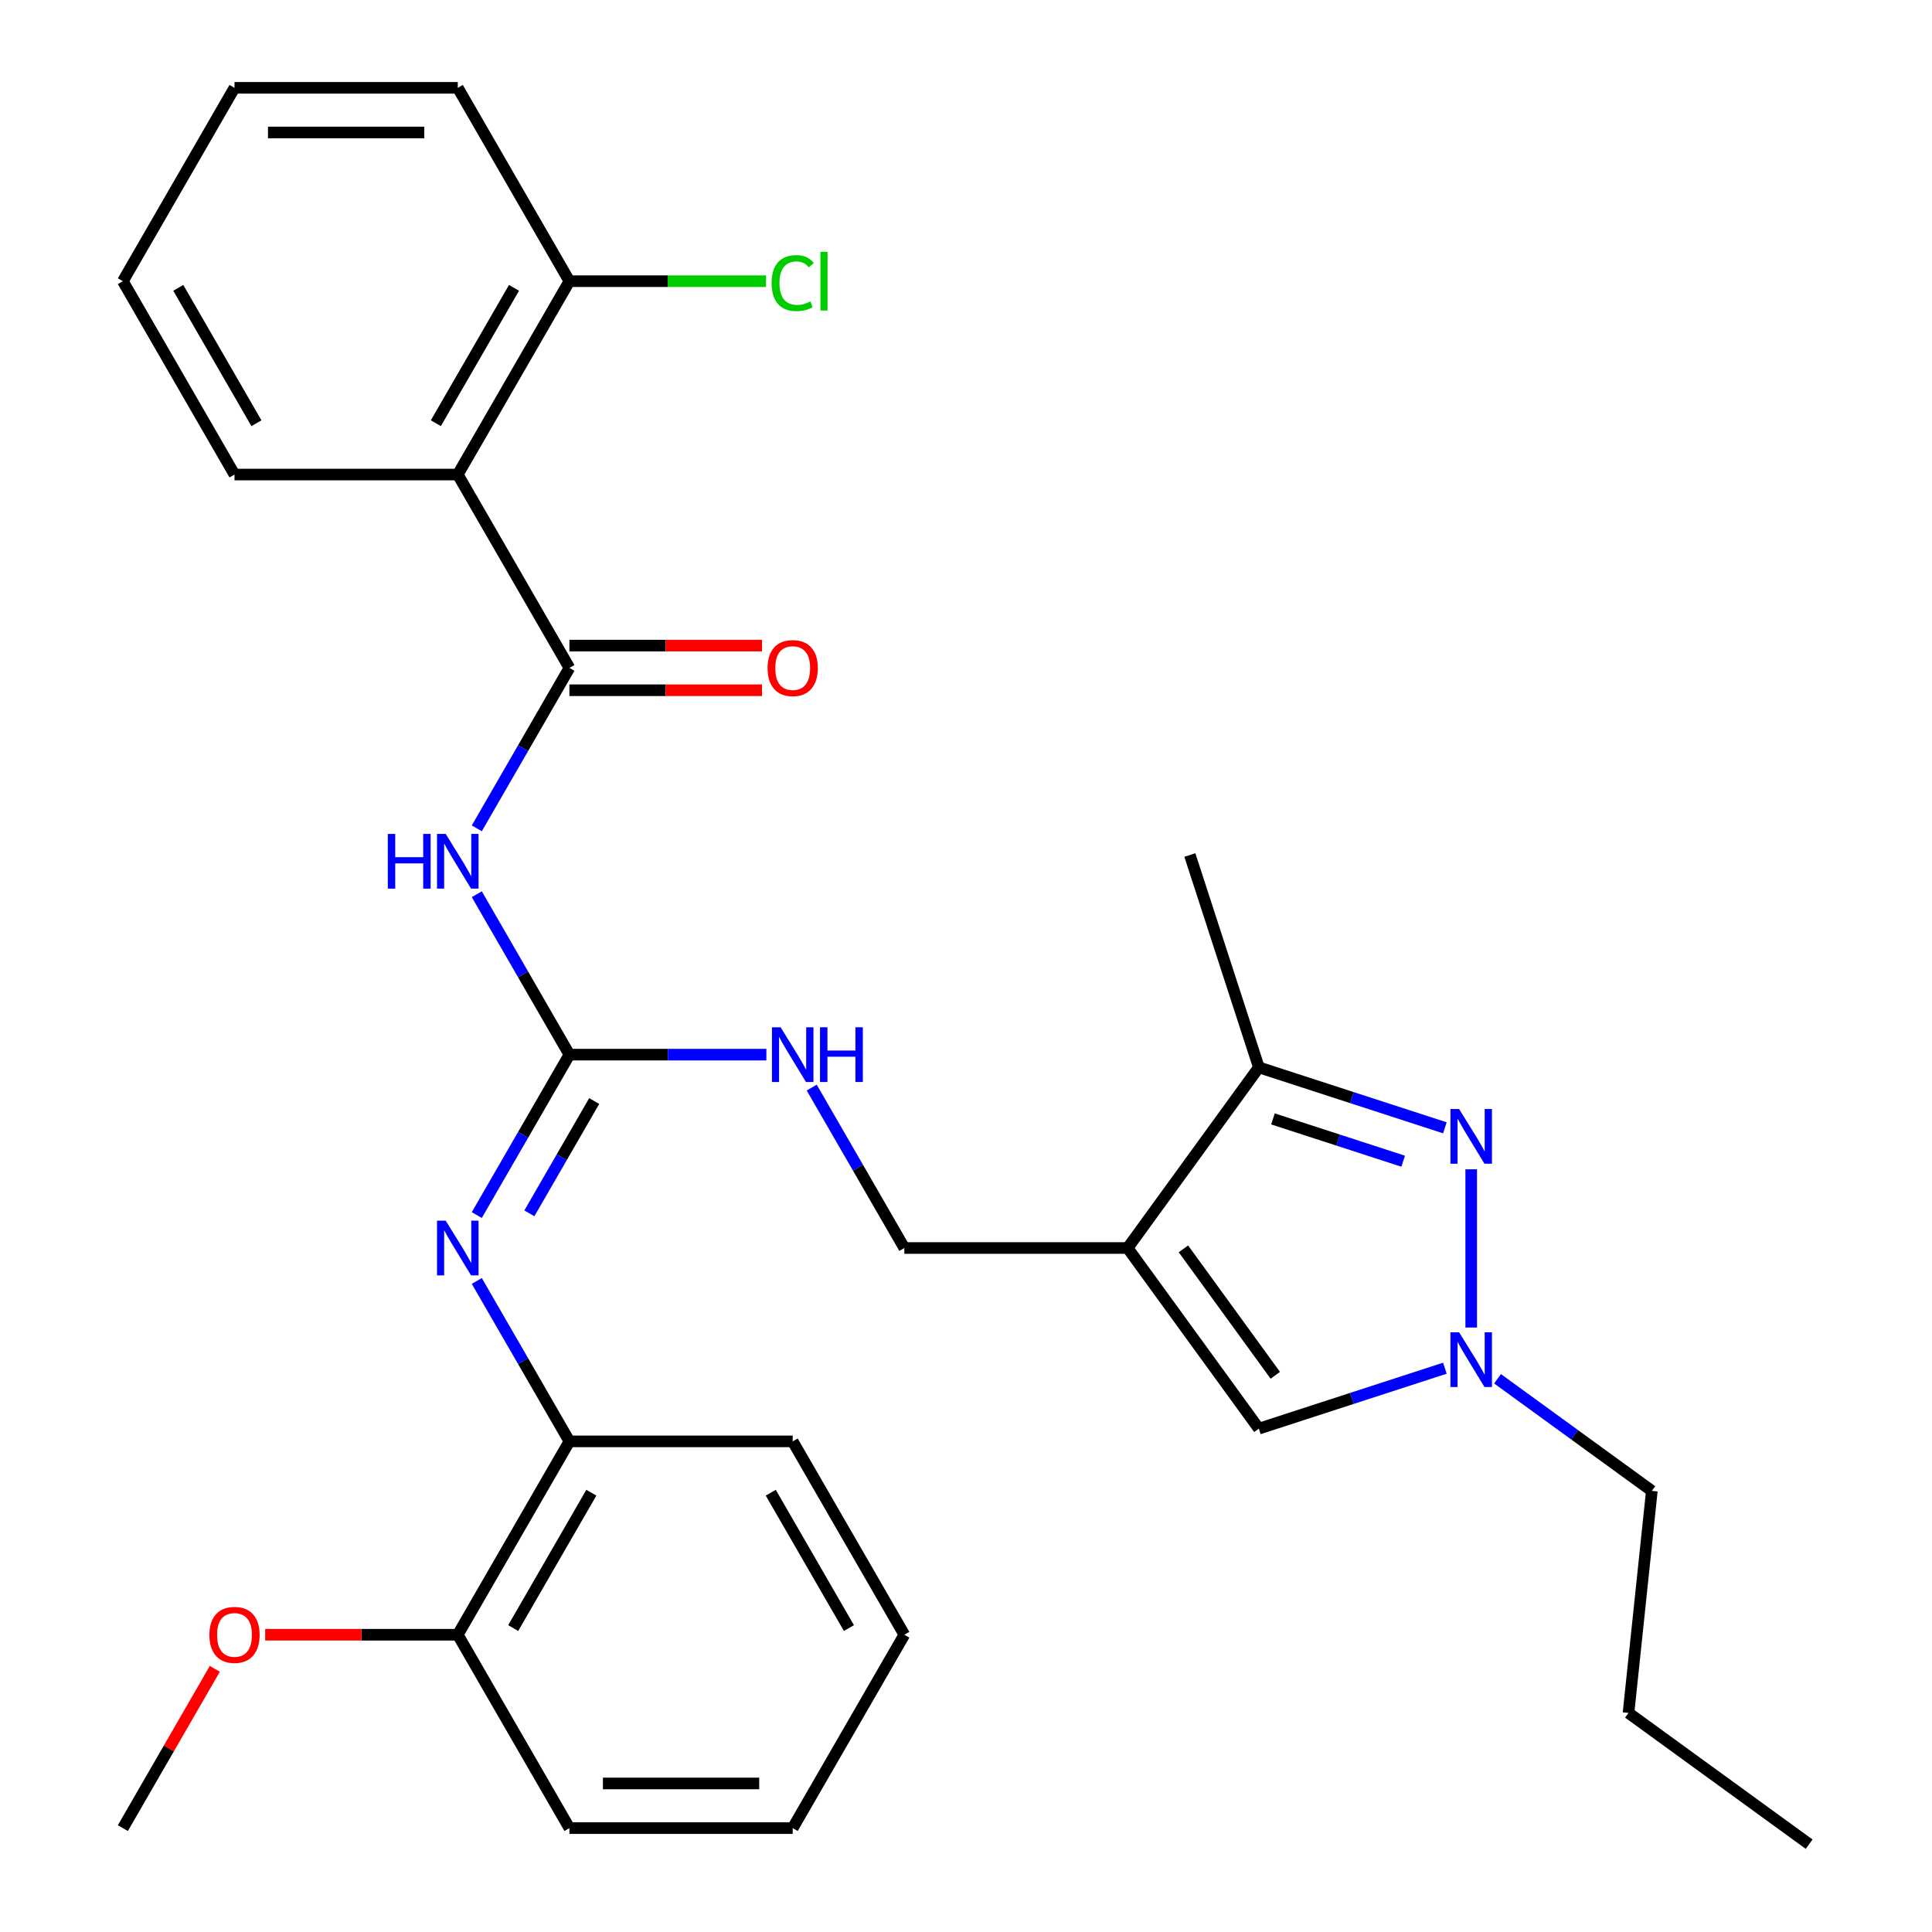 <?xml version='1.0' encoding='iso-8859-1'?>
<svg version='1.1' baseProfile='full'
              xmlns='http://www.w3.org/2000/svg'
                      xmlns:rdkit='http://www.rdkit.org/xml'
                      xmlns:xlink='http://www.w3.org/1999/xlink'
                  xml:space='preserve'
width='1000px' height='1000px' viewBox='0 0 1000 1000'>
<!-- END OF HEADER -->
<rect style='opacity:1.0;fill:#FFFFFF;stroke:none' width='1000' height='1000' x='0' y='0'> </rect>
<path class='bond-6' d='M 583.652,645.967 L 651.581,552.47' style='fill:none;fill-rule:evenodd;stroke:#000000;stroke-width:6px;stroke-linecap:butt;stroke-linejoin:miter;stroke-opacity:1' />
<path class='bond-7' d='M 583.652,645.967 L 651.581,739.464' style='fill:none;fill-rule:evenodd;stroke:#000000;stroke-width:6px;stroke-linecap:butt;stroke-linejoin:miter;stroke-opacity:1' />
<path class='bond-7' d='M 612.54,646.405 L 660.091,711.853' style='fill:none;fill-rule:evenodd;stroke:#000000;stroke-width:6px;stroke-linecap:butt;stroke-linejoin:miter;stroke-opacity:1' />
<path class='bond-11' d='M 583.652,645.967 L 468.083,645.967' style='fill:none;fill-rule:evenodd;stroke:#000000;stroke-width:6px;stroke-linecap:butt;stroke-linejoin:miter;stroke-opacity:1' />
<path class='bond-0' d='M 747.864,583.754 L 699.723,568.112' style='fill:none;fill-rule:evenodd;stroke:#0000FF;stroke-width:6px;stroke-linecap:butt;stroke-linejoin:miter;stroke-opacity:1' />
<path class='bond-0' d='M 699.723,568.112 L 651.581,552.47' style='fill:none;fill-rule:evenodd;stroke:#000000;stroke-width:6px;stroke-linecap:butt;stroke-linejoin:miter;stroke-opacity:1' />
<path class='bond-0' d='M 726.279,601.044 L 692.58,590.094' style='fill:none;fill-rule:evenodd;stroke:#0000FF;stroke-width:6px;stroke-linecap:butt;stroke-linejoin:miter;stroke-opacity:1' />
<path class='bond-0' d='M 692.58,590.094 L 658.881,579.145' style='fill:none;fill-rule:evenodd;stroke:#000000;stroke-width:6px;stroke-linecap:butt;stroke-linejoin:miter;stroke-opacity:1' />
<path class='bond-30' d='M 761.493,605.232 L 761.493,687.128' style='fill:none;fill-rule:evenodd;stroke:#0000FF;stroke-width:6px;stroke-linecap:butt;stroke-linejoin:miter;stroke-opacity:1' />
<path class='bond-1' d='M 294.73,345.711 L 270.76,387.229' style='fill:none;fill-rule:evenodd;stroke:#000000;stroke-width:6px;stroke-linecap:butt;stroke-linejoin:miter;stroke-opacity:1' />
<path class='bond-1' d='M 270.76,387.229 L 246.789,428.747' style='fill:none;fill-rule:evenodd;stroke:#0000FF;stroke-width:6px;stroke-linecap:butt;stroke-linejoin:miter;stroke-opacity:1' />
<path class='bond-5' d='M 294.73,345.711 L 236.946,245.625' style='fill:none;fill-rule:evenodd;stroke:#000000;stroke-width:6px;stroke-linecap:butt;stroke-linejoin:miter;stroke-opacity:1' />
<path class='bond-13' d='M 294.73,357.267 L 344.57,357.267' style='fill:none;fill-rule:evenodd;stroke:#000000;stroke-width:6px;stroke-linecap:butt;stroke-linejoin:miter;stroke-opacity:1' />
<path class='bond-13' d='M 344.57,357.267 L 394.409,357.267' style='fill:none;fill-rule:evenodd;stroke:#FF0000;stroke-width:6px;stroke-linecap:butt;stroke-linejoin:miter;stroke-opacity:1' />
<path class='bond-13' d='M 294.73,334.154 L 344.57,334.154' style='fill:none;fill-rule:evenodd;stroke:#000000;stroke-width:6px;stroke-linecap:butt;stroke-linejoin:miter;stroke-opacity:1' />
<path class='bond-13' d='M 344.57,334.154 L 394.409,334.154' style='fill:none;fill-rule:evenodd;stroke:#FF0000;stroke-width:6px;stroke-linecap:butt;stroke-linejoin:miter;stroke-opacity:1' />
<path class='bond-2' d='M 246.789,462.845 L 270.76,504.363' style='fill:none;fill-rule:evenodd;stroke:#0000FF;stroke-width:6px;stroke-linecap:butt;stroke-linejoin:miter;stroke-opacity:1' />
<path class='bond-2' d='M 270.76,504.363 L 294.73,545.881' style='fill:none;fill-rule:evenodd;stroke:#000000;stroke-width:6px;stroke-linecap:butt;stroke-linejoin:miter;stroke-opacity:1' />
<path class='bond-3' d='M 294.73,545.881 L 345.7,545.881' style='fill:none;fill-rule:evenodd;stroke:#000000;stroke-width:6px;stroke-linecap:butt;stroke-linejoin:miter;stroke-opacity:1' />
<path class='bond-3' d='M 345.7,545.881 L 396.669,545.881' style='fill:none;fill-rule:evenodd;stroke:#0000FF;stroke-width:6px;stroke-linecap:butt;stroke-linejoin:miter;stroke-opacity:1' />
<path class='bond-8' d='M 294.73,545.881 L 270.76,587.399' style='fill:none;fill-rule:evenodd;stroke:#000000;stroke-width:6px;stroke-linecap:butt;stroke-linejoin:miter;stroke-opacity:1' />
<path class='bond-8' d='M 270.76,587.399 L 246.789,628.917' style='fill:none;fill-rule:evenodd;stroke:#0000FF;stroke-width:6px;stroke-linecap:butt;stroke-linejoin:miter;stroke-opacity:1' />
<path class='bond-8' d='M 307.556,569.894 L 290.777,598.956' style='fill:none;fill-rule:evenodd;stroke:#000000;stroke-width:6px;stroke-linecap:butt;stroke-linejoin:miter;stroke-opacity:1' />
<path class='bond-8' d='M 290.777,598.956 L 273.997,628.019' style='fill:none;fill-rule:evenodd;stroke:#0000FF;stroke-width:6px;stroke-linecap:butt;stroke-linejoin:miter;stroke-opacity:1' />
<path class='bond-4' d='M 747.864,708.179 L 699.723,723.821' style='fill:none;fill-rule:evenodd;stroke:#0000FF;stroke-width:6px;stroke-linecap:butt;stroke-linejoin:miter;stroke-opacity:1' />
<path class='bond-4' d='M 699.723,723.821 L 651.581,739.464' style='fill:none;fill-rule:evenodd;stroke:#000000;stroke-width:6px;stroke-linecap:butt;stroke-linejoin:miter;stroke-opacity:1' />
<path class='bond-17' d='M 775.123,713.653 L 815.056,742.667' style='fill:none;fill-rule:evenodd;stroke:#0000FF;stroke-width:6px;stroke-linecap:butt;stroke-linejoin:miter;stroke-opacity:1' />
<path class='bond-17' d='M 815.056,742.667 L 854.99,771.68' style='fill:none;fill-rule:evenodd;stroke:#000000;stroke-width:6px;stroke-linecap:butt;stroke-linejoin:miter;stroke-opacity:1' />
<path class='bond-12' d='M 236.946,245.625 L 294.73,145.54' style='fill:none;fill-rule:evenodd;stroke:#000000;stroke-width:6px;stroke-linecap:butt;stroke-linejoin:miter;stroke-opacity:1' />
<path class='bond-12' d='M 225.596,219.056 L 266.045,148.996' style='fill:none;fill-rule:evenodd;stroke:#000000;stroke-width:6px;stroke-linecap:butt;stroke-linejoin:miter;stroke-opacity:1' />
<path class='bond-16' d='M 236.946,245.625 L 121.377,245.625' style='fill:none;fill-rule:evenodd;stroke:#000000;stroke-width:6px;stroke-linecap:butt;stroke-linejoin:miter;stroke-opacity:1' />
<path class='bond-19' d='M 651.581,552.47 L 615.868,442.557' style='fill:none;fill-rule:evenodd;stroke:#000000;stroke-width:6px;stroke-linecap:butt;stroke-linejoin:miter;stroke-opacity:1' />
<path class='bond-9' d='M 246.789,663.016 L 270.76,704.534' style='fill:none;fill-rule:evenodd;stroke:#0000FF;stroke-width:6px;stroke-linecap:butt;stroke-linejoin:miter;stroke-opacity:1' />
<path class='bond-9' d='M 270.76,704.534 L 294.73,746.052' style='fill:none;fill-rule:evenodd;stroke:#000000;stroke-width:6px;stroke-linecap:butt;stroke-linejoin:miter;stroke-opacity:1' />
<path class='bond-14' d='M 294.73,746.052 L 236.946,846.137' style='fill:none;fill-rule:evenodd;stroke:#000000;stroke-width:6px;stroke-linecap:butt;stroke-linejoin:miter;stroke-opacity:1' />
<path class='bond-14' d='M 306.08,772.622 L 265.631,842.681' style='fill:none;fill-rule:evenodd;stroke:#000000;stroke-width:6px;stroke-linecap:butt;stroke-linejoin:miter;stroke-opacity:1' />
<path class='bond-20' d='M 294.73,746.052 L 410.299,746.052' style='fill:none;fill-rule:evenodd;stroke:#000000;stroke-width:6px;stroke-linecap:butt;stroke-linejoin:miter;stroke-opacity:1' />
<path class='bond-10' d='M 420.142,562.93 L 444.113,604.449' style='fill:none;fill-rule:evenodd;stroke:#0000FF;stroke-width:6px;stroke-linecap:butt;stroke-linejoin:miter;stroke-opacity:1' />
<path class='bond-10' d='M 444.113,604.449 L 468.083,645.967' style='fill:none;fill-rule:evenodd;stroke:#000000;stroke-width:6px;stroke-linecap:butt;stroke-linejoin:miter;stroke-opacity:1' />
<path class='bond-15' d='M 294.73,145.54 L 345.61,145.54' style='fill:none;fill-rule:evenodd;stroke:#000000;stroke-width:6px;stroke-linecap:butt;stroke-linejoin:miter;stroke-opacity:1' />
<path class='bond-15' d='M 345.61,145.54 L 396.489,145.54' style='fill:none;fill-rule:evenodd;stroke:#00CC00;stroke-width:6px;stroke-linecap:butt;stroke-linejoin:miter;stroke-opacity:1' />
<path class='bond-21' d='M 294.73,145.54 L 236.946,45.455' style='fill:none;fill-rule:evenodd;stroke:#000000;stroke-width:6px;stroke-linecap:butt;stroke-linejoin:miter;stroke-opacity:1' />
<path class='bond-18' d='M 236.946,846.137 L 187.106,846.137' style='fill:none;fill-rule:evenodd;stroke:#000000;stroke-width:6px;stroke-linecap:butt;stroke-linejoin:miter;stroke-opacity:1' />
<path class='bond-18' d='M 187.106,846.137 L 137.266,846.137' style='fill:none;fill-rule:evenodd;stroke:#FF0000;stroke-width:6px;stroke-linecap:butt;stroke-linejoin:miter;stroke-opacity:1' />
<path class='bond-22' d='M 236.946,846.137 L 294.73,946.223' style='fill:none;fill-rule:evenodd;stroke:#000000;stroke-width:6px;stroke-linecap:butt;stroke-linejoin:miter;stroke-opacity:1' />
<path class='bond-25' d='M 121.377,245.625 L 63.593,145.54' style='fill:none;fill-rule:evenodd;stroke:#000000;stroke-width:6px;stroke-linecap:butt;stroke-linejoin:miter;stroke-opacity:1' />
<path class='bond-25' d='M 132.727,219.056 L 92.278,148.996' style='fill:none;fill-rule:evenodd;stroke:#000000;stroke-width:6px;stroke-linecap:butt;stroke-linejoin:miter;stroke-opacity:1' />
<path class='bond-24' d='M 854.99,771.68 L 842.91,886.616' style='fill:none;fill-rule:evenodd;stroke:#000000;stroke-width:6px;stroke-linecap:butt;stroke-linejoin:miter;stroke-opacity:1' />
<path class='bond-23' d='M 111.187,863.787 L 87.39,905.005' style='fill:none;fill-rule:evenodd;stroke:#FF0000;stroke-width:6px;stroke-linecap:butt;stroke-linejoin:miter;stroke-opacity:1' />
<path class='bond-23' d='M 87.39,905.005 L 63.593,946.223' style='fill:none;fill-rule:evenodd;stroke:#000000;stroke-width:6px;stroke-linecap:butt;stroke-linejoin:miter;stroke-opacity:1' />
<path class='bond-26' d='M 410.299,746.052 L 468.083,846.137' style='fill:none;fill-rule:evenodd;stroke:#000000;stroke-width:6px;stroke-linecap:butt;stroke-linejoin:miter;stroke-opacity:1' />
<path class='bond-26' d='M 398.949,772.622 L 439.398,842.681' style='fill:none;fill-rule:evenodd;stroke:#000000;stroke-width:6px;stroke-linecap:butt;stroke-linejoin:miter;stroke-opacity:1' />
<path class='bond-32' d='M 236.946,45.455 L 121.377,45.455' style='fill:none;fill-rule:evenodd;stroke:#000000;stroke-width:6px;stroke-linecap:butt;stroke-linejoin:miter;stroke-opacity:1' />
<path class='bond-32' d='M 219.611,68.568 L 138.712,68.568' style='fill:none;fill-rule:evenodd;stroke:#000000;stroke-width:6px;stroke-linecap:butt;stroke-linejoin:miter;stroke-opacity:1' />
<path class='bond-31' d='M 294.73,946.223 L 410.299,946.223' style='fill:none;fill-rule:evenodd;stroke:#000000;stroke-width:6px;stroke-linecap:butt;stroke-linejoin:miter;stroke-opacity:1' />
<path class='bond-31' d='M 312.065,923.109 L 392.963,923.109' style='fill:none;fill-rule:evenodd;stroke:#000000;stroke-width:6px;stroke-linecap:butt;stroke-linejoin:miter;stroke-opacity:1' />
<path class='bond-27' d='M 842.91,886.616 L 936.407,954.545' style='fill:none;fill-rule:evenodd;stroke:#000000;stroke-width:6px;stroke-linecap:butt;stroke-linejoin:miter;stroke-opacity:1' />
<path class='bond-29' d='M 63.593,145.54 L 121.377,45.455' style='fill:none;fill-rule:evenodd;stroke:#000000;stroke-width:6px;stroke-linecap:butt;stroke-linejoin:miter;stroke-opacity:1' />
<path class='bond-28' d='M 468.083,846.137 L 410.299,946.223' style='fill:none;fill-rule:evenodd;stroke:#000000;stroke-width:6px;stroke-linecap:butt;stroke-linejoin:miter;stroke-opacity:1' />
<path  class='atom-1' d='M 755.233 574.022
L 764.513 589.022
Q 765.433 590.502, 766.913 593.182
Q 768.393 595.862, 768.473 596.022
L 768.473 574.022
L 772.233 574.022
L 772.233 602.342
L 768.353 602.342
L 758.393 585.942
Q 757.233 584.022, 755.993 581.822
Q 754.793 579.622, 754.433 578.942
L 754.433 602.342
L 750.753 602.342
L 750.753 574.022
L 755.233 574.022
' fill='#0000FF'/>
<path  class='atom-3' d='M 200.726 431.636
L 204.566 431.636
L 204.566 443.676
L 219.046 443.676
L 219.046 431.636
L 222.886 431.636
L 222.886 459.956
L 219.046 459.956
L 219.046 446.876
L 204.566 446.876
L 204.566 459.956
L 200.726 459.956
L 200.726 431.636
' fill='#0000FF'/>
<path  class='atom-3' d='M 230.686 431.636
L 239.966 446.636
Q 240.886 448.116, 242.366 450.796
Q 243.846 453.476, 243.926 453.636
L 243.926 431.636
L 247.686 431.636
L 247.686 459.956
L 243.806 459.956
L 233.846 443.556
Q 232.686 441.636, 231.446 439.436
Q 230.246 437.236, 229.886 436.556
L 229.886 459.956
L 226.206 459.956
L 226.206 431.636
L 230.686 431.636
' fill='#0000FF'/>
<path  class='atom-5' d='M 755.233 689.591
L 764.513 704.591
Q 765.433 706.071, 766.913 708.751
Q 768.393 711.431, 768.473 711.591
L 768.473 689.591
L 772.233 689.591
L 772.233 717.911
L 768.353 717.911
L 758.393 701.511
Q 757.233 699.591, 755.993 697.391
Q 754.793 695.191, 754.433 694.511
L 754.433 717.911
L 750.753 717.911
L 750.753 689.591
L 755.233 689.591
' fill='#0000FF'/>
<path  class='atom-9' d='M 230.686 631.807
L 239.966 646.807
Q 240.886 648.287, 242.366 650.967
Q 243.846 653.647, 243.926 653.807
L 243.926 631.807
L 247.686 631.807
L 247.686 660.127
L 243.806 660.127
L 233.846 643.727
Q 232.686 641.807, 231.446 639.607
Q 230.246 637.407, 229.886 636.727
L 229.886 660.127
L 226.206 660.127
L 226.206 631.807
L 230.686 631.807
' fill='#0000FF'/>
<path  class='atom-11' d='M 404.039 531.721
L 413.319 546.721
Q 414.239 548.201, 415.719 550.881
Q 417.199 553.561, 417.279 553.721
L 417.279 531.721
L 421.039 531.721
L 421.039 560.041
L 417.159 560.041
L 407.199 543.641
Q 406.039 541.721, 404.799 539.521
Q 403.599 537.321, 403.239 536.641
L 403.239 560.041
L 399.559 560.041
L 399.559 531.721
L 404.039 531.721
' fill='#0000FF'/>
<path  class='atom-11' d='M 424.439 531.721
L 428.279 531.721
L 428.279 543.761
L 442.759 543.761
L 442.759 531.721
L 446.599 531.721
L 446.599 560.041
L 442.759 560.041
L 442.759 546.961
L 428.279 546.961
L 428.279 560.041
L 424.439 560.041
L 424.439 531.721
' fill='#0000FF'/>
<path  class='atom-14' d='M 397.299 345.791
Q 397.299 338.991, 400.659 335.191
Q 404.019 331.391, 410.299 331.391
Q 416.579 331.391, 419.939 335.191
Q 423.299 338.991, 423.299 345.791
Q 423.299 352.671, 419.899 356.591
Q 416.499 360.471, 410.299 360.471
Q 404.059 360.471, 400.659 356.591
Q 397.299 352.711, 397.299 345.791
M 410.299 357.271
Q 414.619 357.271, 416.939 354.391
Q 419.299 351.471, 419.299 345.791
Q 419.299 340.231, 416.939 337.431
Q 414.619 334.591, 410.299 334.591
Q 405.979 334.591, 403.619 337.391
Q 401.299 340.191, 401.299 345.791
Q 401.299 351.511, 403.619 354.391
Q 405.979 357.271, 410.299 357.271
' fill='#FF0000'/>
<path  class='atom-16' d='M 399.379 146.52
Q 399.379 139.48, 402.659 135.8
Q 405.979 132.08, 412.259 132.08
Q 418.099 132.08, 421.219 136.2
L 418.579 138.36
Q 416.299 135.36, 412.259 135.36
Q 407.979 135.36, 405.699 138.24
Q 403.459 141.08, 403.459 146.52
Q 403.459 152.12, 405.779 155
Q 408.139 157.88, 412.699 157.88
Q 415.819 157.88, 419.459 156
L 420.579 159
Q 419.099 159.96, 416.859 160.52
Q 414.619 161.08, 412.139 161.08
Q 405.979 161.08, 402.659 157.32
Q 399.379 153.56, 399.379 146.52
' fill='#00CC00'/>
<path  class='atom-16' d='M 424.659 130.36
L 428.339 130.36
L 428.339 160.72
L 424.659 160.72
L 424.659 130.36
' fill='#00CC00'/>
<path  class='atom-19' d='M 108.377 846.217
Q 108.377 839.417, 111.737 835.617
Q 115.097 831.817, 121.377 831.817
Q 127.657 831.817, 131.017 835.617
Q 134.377 839.417, 134.377 846.217
Q 134.377 853.097, 130.977 857.017
Q 127.577 860.897, 121.377 860.897
Q 115.137 860.897, 111.737 857.017
Q 108.377 853.137, 108.377 846.217
M 121.377 857.697
Q 125.697 857.697, 128.017 854.817
Q 130.377 851.897, 130.377 846.217
Q 130.377 840.657, 128.017 837.857
Q 125.697 835.017, 121.377 835.017
Q 117.057 835.017, 114.697 837.817
Q 112.377 840.617, 112.377 846.217
Q 112.377 851.937, 114.697 854.817
Q 117.057 857.697, 121.377 857.697
' fill='#FF0000'/>
</svg>
